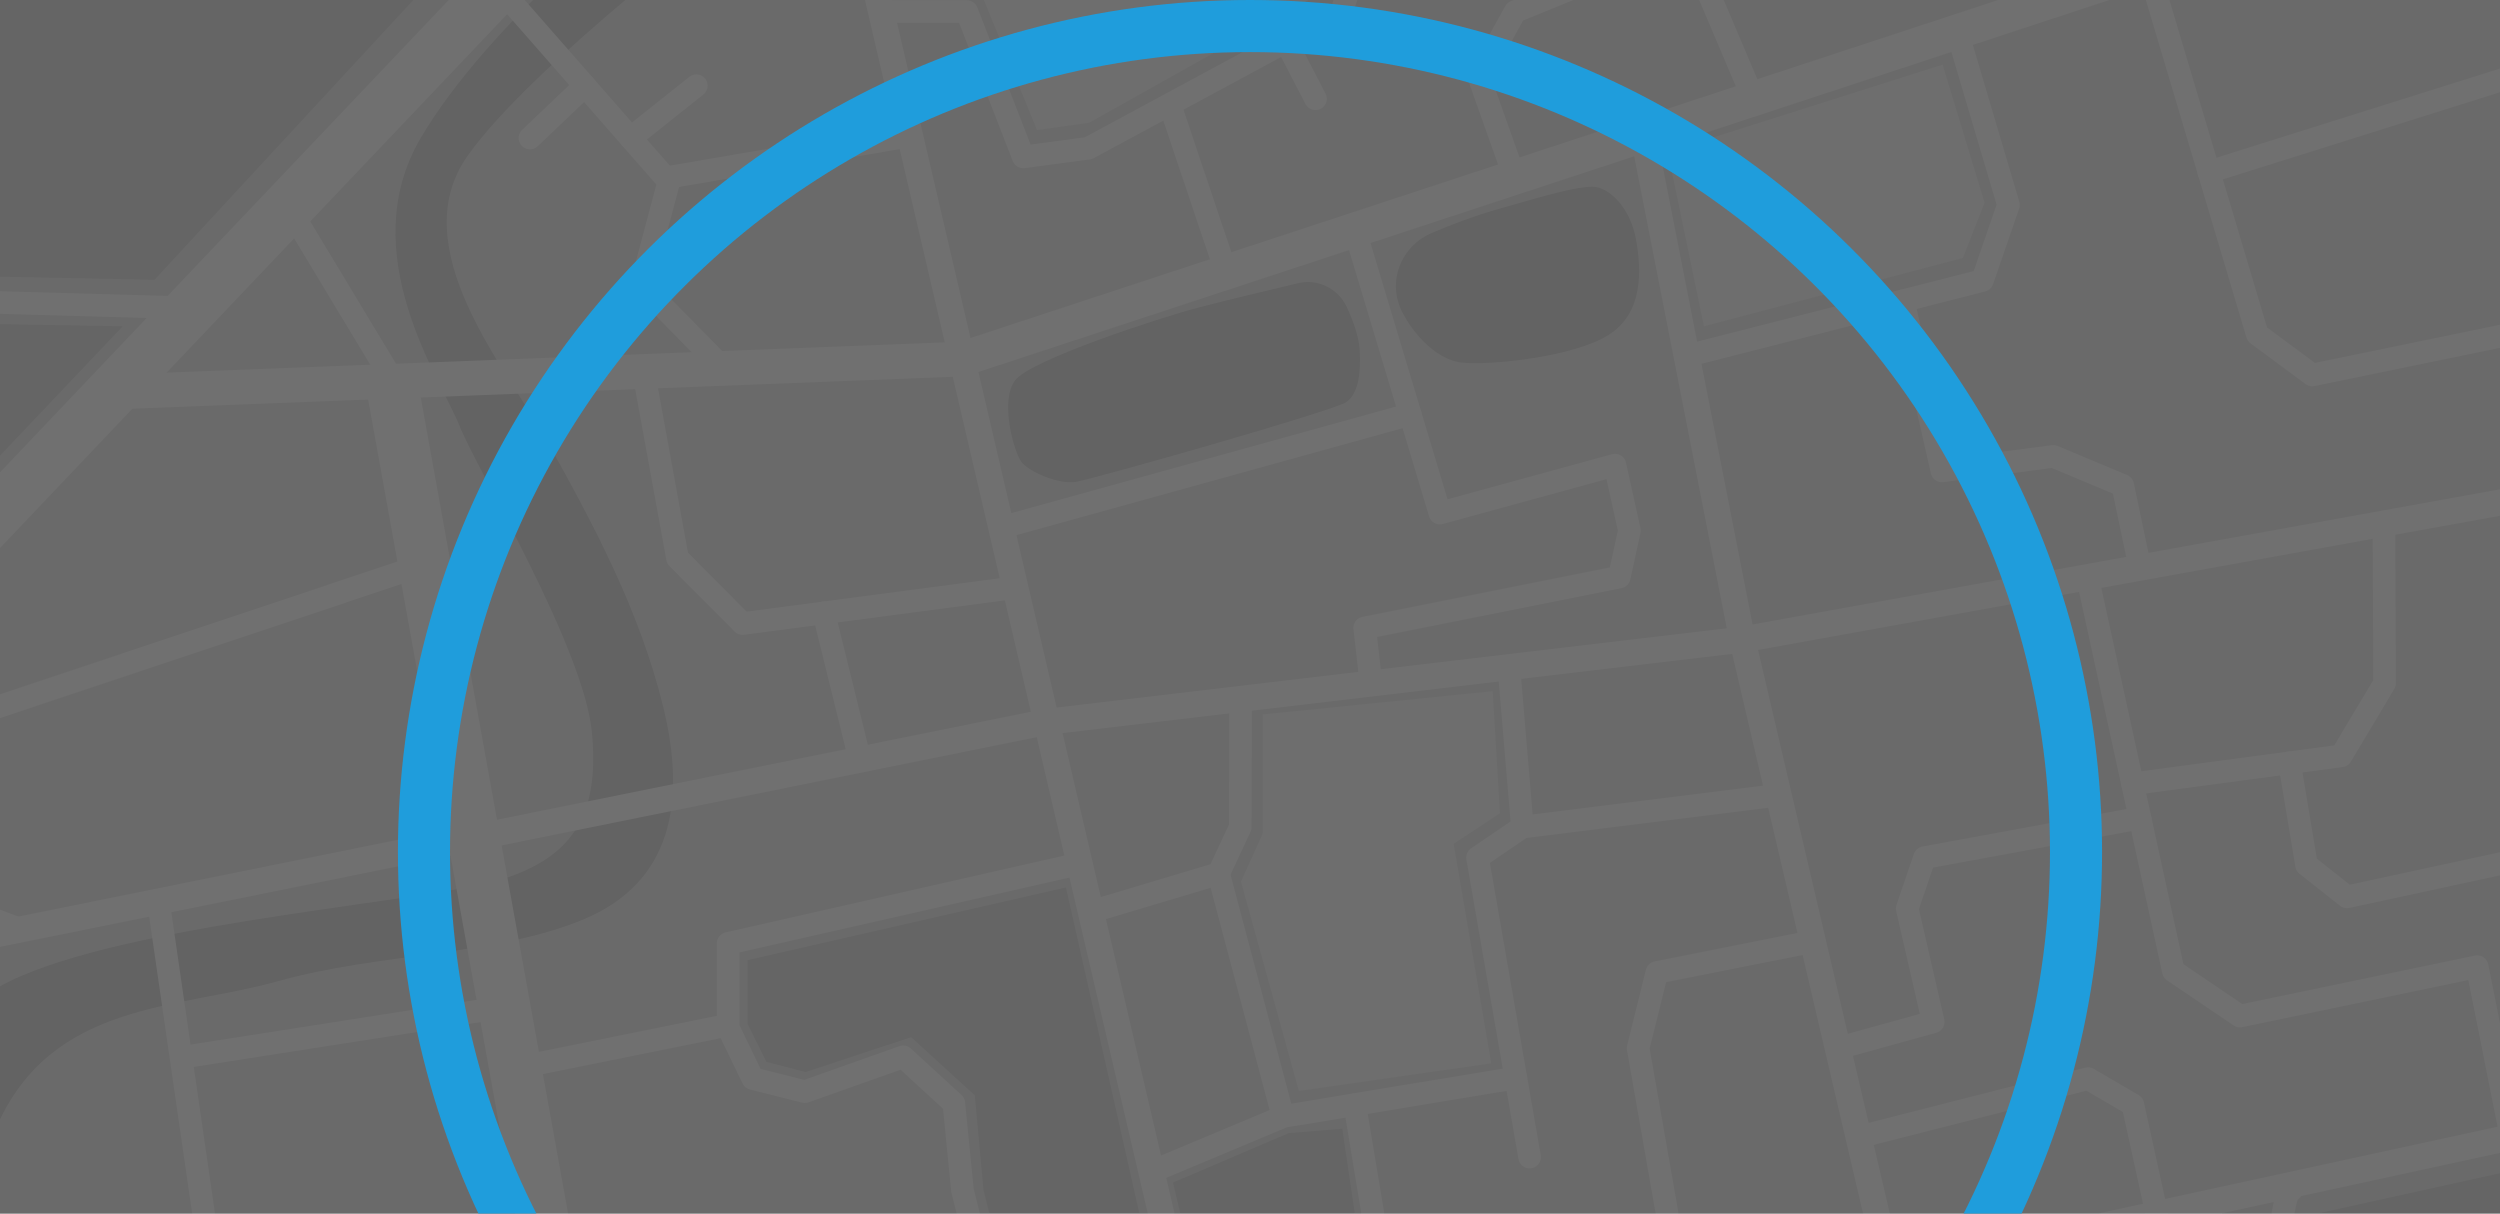 <svg width="1440" height="699" viewBox="0 0 1440 699" fill="none" xmlns="http://www.w3.org/2000/svg">
<rect x="0" y="0" width="1440" height="699" fill="#333333" stroke="none"/>
<g clip-path="url(#clip0_0_1233)">
<g clip-path="url(#clip1_0_1233)">
<g opacity="0.3">
<path fill-rule="evenodd" clip-rule="evenodd" d="M-230.146 1829.14L-230.146 -60.747L1478.1 -60.747L1478.1 1829.14L-230.146 1829.14Z" fill="#EBEBEB"/>
<path d="M269.241 89.874C231.953 142.785 291.926 212.695 314.177 252.461C342.645 303.346 368.674 352.515 382.055 407.352C395.444 462.19 386.832 508.37 336.162 529.529C285.493 550.697 218.564 548.771 160.247 565.125C101.922 581.478 29.268 576.672 -2.287 649.789C-33.833 722.905 -95.986 843.165 -238.441 907.615C-380.895 972.074 -299.628 884.605 -299.628 884.605C-299.628 884.605 -195.419 854.703 -140.922 768.114C-86.425 681.532 -61.569 593.98 12.051 562.236C85.671 530.492 250.119 518.945 289.313 506.435C328.515 493.925 345.724 470.84 340.939 421.771C336.162 372.703 274.983 271.024 264.457 244.757C253.93 218.49 203.269 145.666 242.463 79.281C281.665 12.896 368.666 -55.406 368.666 -55.406L426.991 -53.48V-53.471C426.991 -53.471 306.521 36.962 269.241 89.874Z" fill="#D3D3D3"/>
<path d="M489.818 -69.121L858.549 1513.04" stroke="white" stroke-width="15.01" stroke-linecap="round" stroke-linejoin="round"/>
<path d="M1230.43 1470.93L1154.37 1113.63L1091.04 742.684L1003.54 368.391L946.884 79.507" stroke="white" stroke-width="15.01" stroke-linecap="round" stroke-linejoin="round"/>
<path d="M1393.11 -69.122L554.133 206.825L70.675 225.623" stroke="white" stroke-width="20.01" stroke-linecap="round" stroke-linejoin="round"/>
<path d="M226.501 225.623L463.986 1541.09L437.324 1812.39" stroke="white" stroke-width="30.02" stroke-linecap="round" stroke-linejoin="round"/>
<path d="M1494.35 279.632L1003.54 368.391L602.83 415.793L-143.902 566.841" stroke="white" stroke-width="15.01" stroke-linecap="round" stroke-linejoin="round"/>
<path d="M344.824 -69.121L-162.65 465.105L-174.316 536.279L248.163 1327.57L242.329 1498.39L207.329 1575.42L68.17 1829.14" stroke="white" stroke-width="30.02" stroke-linecap="round" stroke-linejoin="round"/>
<path d="M1566.84 628.804L347.131 893.799L26.015 911.483L-245.563 1051.66" stroke="white" stroke-width="15.01" stroke-linecap="round" stroke-linejoin="round"/>
<path d="M1127.33 18.289L1156.87 118.026L1141.87 161.567L971.503 205.034" stroke="white" stroke-width="13.01" stroke-linecap="round" stroke-linejoin="round"/>
<path d="M1237.46 -17.926L1300.19 192.549L1331.86 215.994L1494.35 182.501" stroke="white" stroke-width="13.01" stroke-linecap="round" stroke-linejoin="round"/>
<path d="M1202.35 332.435L1251.86 559.305L1290.2 585.263L1426.85 556.793L1446.43 654.963" stroke="white" stroke-width="13.01" stroke-linecap="round" stroke-linejoin="round"/>
<path d="M1232.64 471.192L1108.54 493.993L1098.54 523.3L1113.54 588.613L1058.58 603.819" stroke="white" stroke-width="13.01" stroke-linecap="round" stroke-linejoin="round"/>
<path d="M1024.48 457.969L876.877 476.407L869.105 384.291" stroke="white" stroke-width="13.01" stroke-linecap="round" stroke-linejoin="round"/>
<path d="M876.88 476.408L851.051 493.992L881.049 666.485" stroke="white" stroke-width="13.01" stroke-linecap="round" stroke-linejoin="round"/>
<path d="M873.12 620.867L739.394 643.04L663.228 674.959" stroke="white" stroke-width="13.01" stroke-linecap="round" stroke-linejoin="round"/>
<path d="M780.336 132.419L829.383 295.542L930.214 267.91L938.543 305.59L932.718 332.385L786.053 361.692L789.715 393.687" stroke="white" stroke-width="13.01" stroke-linecap="round" stroke-linejoin="round"/>
<path d="M812.28 238.669L576.75 303.907" stroke="white" stroke-width="13.01" stroke-linecap="round" stroke-linejoin="round"/>
<path d="M1096.24 173.206L1118.54 271.259L1182.7 262.885L1222.71 279.632L1232.64 326.959" stroke="white" stroke-width="13.01" stroke-linecap="round" stroke-linejoin="round"/>
<path d="M621.872 497.476L419.411 543.395L419.411 591.961L433.574 621.268L463.573 628.805L520.234 608.708L549.4 635.503L554.401 685.744L576.903 775.34L606.901 791.249L686.596 775.214" stroke="white" stroke-width="13.01" stroke-linecap="round" stroke-linejoin="round"/>
<path d="M416.073 591.124L300.247 614.57" stroke="white" stroke-width="13.01" stroke-linecap="round" stroke-linejoin="round"/>
<path d="M416.664 212.167L369.407 164.078L385.242 104.627L286.667 -7.895" stroke="white" stroke-width="13.01" stroke-linecap="round" stroke-linejoin="round"/>
<path d="M385.24 102.116L524.166 78.252" stroke="white" stroke-width="13.01" stroke-linecap="round" stroke-linejoin="round"/>
<path d="M336.861 49.404L305.248 79.507" stroke="white" stroke-width="13.01" stroke-linecap="round" stroke-linejoin="round"/>
<path d="M363.232 79.507L401.078 49.362" stroke="white" stroke-width="13.01" stroke-linecap="round" stroke-linejoin="round"/>
<path d="M706.276 156.786L675.229 64.436" stroke="white" stroke-width="13.01" stroke-linecap="round" stroke-linejoin="round"/>
<path d="M507.482 6.658H556.894L589.398 90.393L626.894 85.369L772.719 6.658L793.547 -55.305" stroke="white" stroke-width="13.01" stroke-linecap="round" stroke-linejoin="round"/>
<path d="M740.662 23.958L757.729 56.899" stroke="white" stroke-width="13.01" stroke-linecap="round" stroke-linejoin="round"/>
<path d="M872.413 102.141L851.884 44.339L872.721 6.659L1036.88 -60.329" stroke="white" stroke-width="13.01" stroke-linecap="round" stroke-linejoin="round"/>
<path d="M971.504 -33.651L1009.96 56.899" stroke="white" stroke-width="13.01" stroke-linecap="round" stroke-linejoin="round"/>
<path d="M224.412 215.994L169.416 124.723" stroke="white" stroke-width="13.01" stroke-linecap="round" stroke-linejoin="round"/>
<path d="M237.742 327.361L-48.074 422.818L-69.734 457.987L-46.826 547.206" stroke="white" stroke-width="13.01" stroke-linecap="round" stroke-linejoin="round"/>
<path d="M11.773 535.349L-56.462 509.668" stroke="white" stroke-width="13.01" stroke-linecap="round" stroke-linejoin="round"/>
<path d="M283.578 581.076L106.922 608.708" stroke="white" stroke-width="13.01" stroke-linecap="round" stroke-linejoin="round"/>
<path d="M91.232 519.281L123.594 742.684L96.924 810.509L35.262 849.027L-12.029 840.234" stroke="white" stroke-width="13.01" stroke-linecap="round" stroke-linejoin="round"/>
<path d="M370.237 211.807L390.241 321.499L427.738 359.18L584.805 338.447" stroke="white" stroke-width="13.01" stroke-linecap="round" stroke-linejoin="round"/>
<path d="M474.454 353.008L495.232 437.278" stroke="white" stroke-width="13.01" stroke-linecap="round" stroke-linejoin="round"/>
<path d="M1044.19 542.274L954.379 560.143L943.544 603.685L970.655 758.334" stroke="white" stroke-width="13.01" stroke-linecap="round" stroke-linejoin="round"/>
<path d="M780.336 636.249L806.057 791.249" stroke="white" stroke-width="13.01" stroke-linecap="round" stroke-linejoin="round"/>
<path d="M714.573 402.579L714.39 476.408L701.891 503.203L628.329 525.208" stroke="white" stroke-width="13.01" stroke-linecap="round" stroke-linejoin="round"/>
<path d="M701.889 503.203L738.553 641.365" stroke="white" stroke-width="13.01" stroke-linecap="round" stroke-linejoin="round"/>
<path d="M1373.16 301.553L1373.52 393.51L1348.52 435.377L1228.34 451.496" stroke="white" stroke-width="13.01" stroke-linecap="round" stroke-linejoin="round"/>
<path d="M1318.72 439.373L1328.53 498.179L1351.86 516.601L1483.52 488.131" stroke="white" stroke-width="13.01" stroke-linecap="round" stroke-linejoin="round"/>
<path d="M1242.35 699.302L1228.53 636.342L1202.7 621.269L1070.54 654.964" stroke="white" stroke-width="13.01" stroke-linecap="round" stroke-linejoin="round"/>
<path d="M1319.81 685.585C1312.69 684.069 1306.86 782.876 1306.86 782.876L1108.53 818.044" stroke="white" stroke-width="13.01" stroke-linecap="round" stroke-linejoin="round"/>
<path d="M106.92 177.266L-138.961 170.358" stroke="white" stroke-width="13.01" stroke-linecap="round" stroke-linejoin="round"/>
<path d="M1483.52 32.615L1272.32 99.033" stroke="white" stroke-width="13.01" stroke-linecap="round" stroke-linejoin="round"/>
<path d="M1168.95 1096.46L1124.78 830.186L1319.78 795.855L1332.28 699.561L1483.94 666.067L1511.43 1016.08L1168.95 1096.46Z" fill="#DADADA"/>
<path d="M89.007 161.148L-122.648 156.961L-115.983 -52.375L286.5 -52.375L89.007 161.148Z" fill="#DADADA"/>
<path d="M-115.984 384.719L-128.483 367.972L-122.65 184.594L70.674 187.943L-115.984 384.719Z" fill="#DADADA"/>
<path d="M671.475 766.548L609.813 779.108L586.48 765.71L566.483 685.325L561.482 630.898L524.818 597.404L463.988 617.5L441.487 611.639L430.652 589.868V553.025L613.982 511.158L671.475 766.548Z" fill="#DADADA"/>
<path d="M793.137 784.969L704.813 805.066L675.647 681.139L742.31 652.669L773.141 650.157L793.137 784.969Z" fill="#DADADA"/>
<path d="M863.965 468.454L837.303 486.039L858.964 612.477L748.139 628.387L714.804 507.809L727.311 480.177V411.515L859.796 398.117L863.965 468.454Z" fill="#F8F8F8"/>
<path d="M1143.12 116.769L1130.62 148.588L981.466 187.944L960.629 87.462L1118.95 37.222L1143.12 116.769Z" fill="#F8F8F8"/>
<path d="M757.3 -2.134L627.311 70.715L597.312 74.902L564.817 -4.646L516.486 -5.483L507.316 -44.001L780.633 -60.748L757.3 -2.134Z" fill="#F8F8F8"/>
<path d="M775.601 176.572C779.537 184.82 782.741 194.382 783.149 201.341C783.981 215.575 782.316 226.461 775.651 231.485C768.985 236.509 629.826 275.864 619.824 277.539C609.821 279.214 592.321 271.677 588.161 265.816C583.992 259.955 575.662 230.648 584.824 218.925C593.986 207.202 668.155 182.919 690.656 177.058C705.16 173.281 731.09 167.068 747.691 163.124H747.683C758.975 160.445 770.575 166.055 775.601 176.572Z" fill="#D3D3D3"/>
<path d="M824.08 134.479C835.172 129.606 849.568 124.255 863.964 120.119C893.131 111.745 908.126 107.559 917.296 107.559C926.467 107.559 938.966 119.282 942.294 137.703C945.623 156.125 946.463 180.408 926.458 192.968C906.462 205.528 858.963 210.552 842.295 208.877C825.628 207.203 811.465 188.781 806.463 177.058C806.147 176.321 805.864 175.559 805.615 174.781C800.355 158.679 808.627 141.27 824.08 134.479Z" fill="#D3D3D3"/>
</g>
</g>
<circle cx="719.999" cy="490.792" r="475.792" transform="rotate(90 719.999 490.792)" stroke="#1F9DDC" stroke-width="30"/>
</g>
<defs>
<clipPath id="clip0_0_1233">
<rect width="1440" height="699" fill="white"/>
</clipPath>
<clipPath id="clip1_0_1233">
<rect width="2551.74" height="1842.16" fill="white" transform="translate(-1090.57 -36.466)"/>
</clipPath>
</defs>
</svg>
